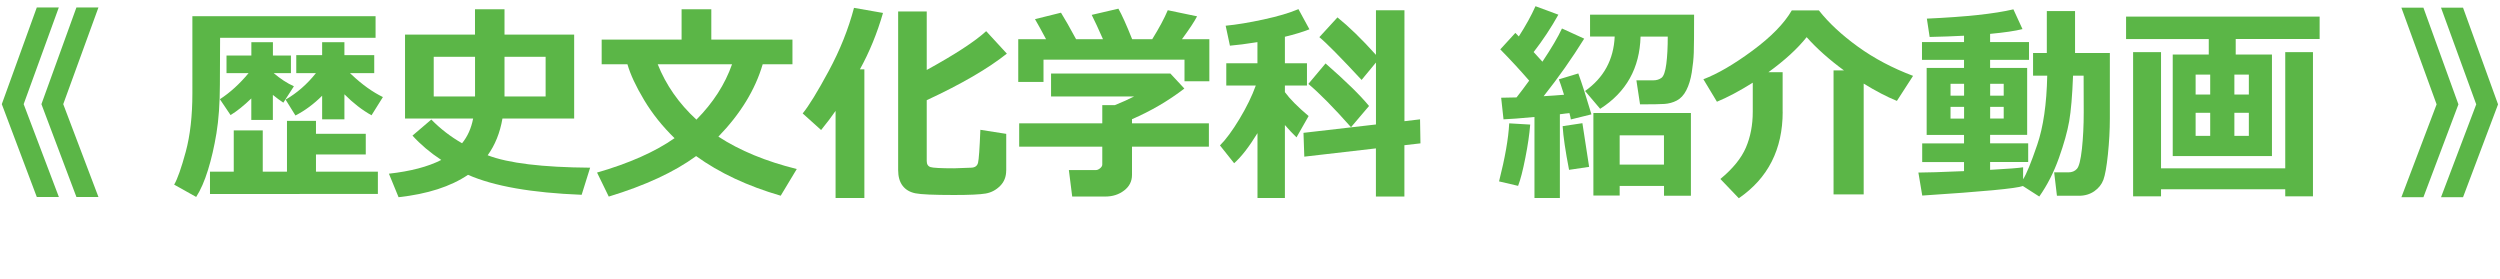 <?xml version="1.0" encoding="UTF-8"?>
<svg id="uuid-df01fadb-dda6-46c1-87b5-0a571551e54f" data-name="レイヤー 2" xmlns="http://www.w3.org/2000/svg" width="487.06" height="54.43" viewBox="0 0 487.06 54.43">
  <defs>
    <style>
      .uuid-3dfa8045-805a-4cfa-9d6f-6fc577d6776b {
        fill: #5bb647;
      }
    </style>
  </defs>
  <g id="uuid-8394b75b-6555-4036-8656-19cc94e18e79" data-name="レイヤー 1">
    <g>
      <path class="uuid-3dfa8045-805a-4cfa-9d6f-6fc577d6776b" d="M11.46,38.38H7.17L.35,20.29,7.17,1.45h4.29L4.61,20.29l6.86,18.09Zm7.72,0h-4.29l-6.82-18.09L14.89,1.45h4.29l-6.86,18.84,6.86,18.09Z"/>
      <path class="uuid-3dfa8045-805a-4cfa-9d6f-6fc577d6776b" d="M73.17,7.36h-30.29l-.04,9.11c-.01,3.71-.24,6.87-.67,9.49-.43,2.61-.98,5-1.65,7.16s-1.44,3.91-2.3,5.25l-4.29-2.4c.64-1.09,1.4-3.23,2.26-6.41s1.29-6.98,1.29-11.39V3.15h35.69V7.36Zm-27.63,26.09v-8.05h5.65v8.05h4.72v-9.9h5.65v2.52h9.7v4.03h-9.7v3.35h12.06v4.34H40.91v-4.34h4.64Zm3.43-14.28c-1.44,1.4-2.79,2.48-4.05,3.25l-2.08-3.09c2-1.3,3.86-3,5.59-5.08h-4.3v-3.43h4.84v-2.6h4.2v2.6h3.51v3.43h-3.35c1.29,1.1,2.6,1.96,3.93,2.56l-2.06,3.19c-.67-.44-1.35-.95-2.04-1.51v4.88h-4.2v-4.19Zm13.79-.52c-1.61,1.61-3.35,2.9-5.2,3.85l-1.92-3.09c2.23-1.29,4.2-3.01,5.91-5.16h-3.83v-3.51h5.04v-2.52h4.34v2.52h5.81v3.51h-4.72l.34,.32c2.04,1.92,4.07,3.37,6.07,4.34l-2.22,3.55c-1.83-1.02-3.59-2.39-5.28-4.09v4.88h-4.34v-4.6Z"/>
      <path class="uuid-3dfa8045-805a-4cfa-9d6f-6fc577d6776b" d="M97.89,23.09c-.48,2.8-1.45,5.18-2.88,7.16,4.02,1.55,10.67,2.35,19.96,2.42l-1.65,5.28c-9.71-.38-17.09-1.67-22.14-3.89-3.39,2.29-7.9,3.74-13.53,4.36l-1.88-4.58c4.22-.47,7.62-1.36,10.2-2.68-2.15-1.41-4.02-2.99-5.61-4.74l3.67-3.13c1.75,1.79,3.74,3.33,5.99,4.62,1.08-1.32,1.79-2.92,2.16-4.82h-13.27V6.74h13.63V1.81h5.75V6.74h13.57V23.09h-13.97Zm-5.34-12.02h-8.05v7.72h8.05v-7.72Zm13.75,7.72v-7.72h-8.01v7.72h8.01Z"/>
      <path class="uuid-3dfa8045-805a-4cfa-9d6f-6fc577d6776b" d="M148.59,12.52c-1.45,4.96-4.33,9.66-8.63,14.1,4.17,2.72,9.26,4.82,15.27,6.31l-3.13,5.2c-6.44-1.87-11.93-4.44-16.48-7.72-4.25,3.11-9.92,5.73-17.02,7.89l-2.28-4.68c6.28-1.81,11.31-4.05,15.1-6.7-2.35-2.29-4.33-4.76-5.93-7.43-1.6-2.67-2.68-4.99-3.25-6.97h-5.02V7.72h15.57V1.81h5.79V7.72h15.81v4.8h-5.81Zm-12.91,10.79c3.25-3.28,5.57-6.88,6.94-10.79h-14.48c1.6,4.03,4.11,7.63,7.54,10.79Z"/>
      <path class="uuid-3dfa8045-805a-4cfa-9d6f-6fc577d6776b" d="M168.4,38.58h-5.61V21.6c-.77,1.13-1.71,2.37-2.82,3.73l-3.59-3.23c1.18-1.44,2.87-4.18,5.06-8.24,2.19-4.05,3.84-8.16,4.94-12.33l5.65,.99c-1.14,3.95-2.64,7.62-4.5,10.99h.87v25.07Zm27.63-5.36c0,1.21-.39,2.21-1.18,3-.79,.79-1.72,1.29-2.8,1.48-1.08,.19-3.14,.29-6.18,.29-3.94,0-6.45-.11-7.53-.33-1.08-.22-1.91-.71-2.49-1.47-.58-.76-.87-1.78-.87-3.06V2.24h5.57V13.63c5.54-3.04,9.4-5.56,11.58-7.56l4.03,4.38c-3.63,2.89-8.83,5.92-15.61,9.07v11.84c0,.63,.24,1.03,.73,1.19,.48,.16,2.02,.24,4.6,.24,.24,0,1.36-.04,3.35-.12,.73-.03,1.17-.35,1.32-.97,.15-.62,.31-2.76,.45-6.41l5.04,.79v7.14Z"/>
      <path class="uuid-3dfa8045-805a-4cfa-9d6f-6fc577d6776b" d="M206.71,2.48c.73,1.17,1.71,2.89,2.94,5.16h5.24c-.89-2.02-1.62-3.6-2.2-4.74l5.2-1.21c.67,1.17,1.57,3.15,2.68,5.95h3.91c1.36-2.19,2.37-4.07,3.03-5.65l5.71,1.19c-.53,1.02-1.51,2.51-2.95,4.46h5.34V15.83h-4.84v-4.21h-27.47v4.34h-4.92V7.64h5.42c-.89-1.67-1.61-2.97-2.16-3.91l5.04-1.25Zm13.83,31.6c0,1.24-.51,2.25-1.53,3.03-1.02,.79-2.25,1.18-3.67,1.18h-6.45l-.65-5.16h5.28c.26,0,.52-.12,.81-.35,.28-.24,.42-.47,.42-.72v-3.49h-16.19v-4.54h16.19v-3.55h2.46c1.4-.56,2.65-1.13,3.75-1.69h-16.19v-4.46h23.25l2.72,2.92c-3.08,2.37-6.48,4.36-10.2,5.97v.81h14.98v4.54h-14.98v5.51Z"/>
      <path class="uuid-3dfa8045-805a-4cfa-9d6f-6fc577d6776b" d="M244.98,25.95c-1.64,2.68-3.15,4.62-4.54,5.85l-2.76-3.47c1.14-1.13,2.41-2.85,3.8-5.15,1.39-2.31,2.45-4.48,3.18-6.52h-5.75v-4.34h6.07v-4.11c-2.21,.35-3.99,.58-5.36,.69l-.83-3.89c2.12-.2,4.59-.61,7.4-1.22,2.81-.61,5.07-1.28,6.78-2.01l2.14,3.93c-1.3,.51-2.9,1-4.78,1.45v5.16h4.3v4.34h-4.3v1.29c.97,1.33,2.51,2.88,4.62,4.66l-2.36,4.15c-.73-.7-1.48-1.5-2.26-2.4v14.22h-5.34v-12.62Zm31.76,1.98l-3.13,.36v10h-5.55v-9.38l-13.95,1.61-.16-4.64,14.12-1.63V12.18l-2.8,3.39c-4.14-4.45-6.88-7.23-8.23-8.33l3.53-3.85c2.23,1.79,4.73,4.22,7.5,7.3V2h5.55V23.61l3.04-.36,.08,4.68Zm-10.02-7.28l-3.51,4.13c-3.35-3.78-6.12-6.59-8.31-8.43l3.35-3.99c3.97,3.47,6.79,6.23,8.47,8.29Z"/>
      <path class="uuid-3dfa8045-805a-4cfa-9d6f-6fc577d6776b" d="M298.12,24.28c-.15,1.87-.46,4.03-.95,6.48-.48,2.45-.95,4.27-1.41,5.45l-3.71-.87c1.17-4.6,1.83-8.37,1.98-11.31l4.09,.24Zm5.79,14.3h-4.96v-15.79c-2.73,.26-4.74,.41-6.03,.46l-.46-4.21c.73,0,1.73-.02,3-.06,.86-1.1,1.68-2.19,2.46-3.27-1.79-2.06-3.66-4.09-5.63-6.09l2.94-3.21,.67,.69c1.34-2.08,2.43-4.05,3.25-5.89l4.46,1.65c-1.43,2.55-3.03,4.98-4.82,7.28l1.71,1.88c1.77-2.65,3.04-4.81,3.81-6.47l4.33,1.98c-2.38,3.83-5.01,7.57-7.9,11.21,1.37-.08,2.7-.17,3.97-.28-.51-1.63-.85-2.63-1.01-3l3.79-1.15c.7,1.91,1.55,4.56,2.56,7.97l-4.01,.99c-.03-.23-.12-.65-.28-1.25l-1.86,.24v16.33Zm5.69-6.07l-3.91,.58c-.71-3.66-1.13-6.49-1.25-8.51l3.85-.58,1.31,8.51Zm10.02-25.39c-.16,6.14-2.78,10.84-7.87,14.08l-2.94-3.47c3.64-2.57,5.57-6.1,5.77-10.61h-4.8V2.86h20.27c0,3.75-.02,6.21-.06,7.39-.04,1.18-.17,2.46-.39,3.84-.22,1.38-.58,2.55-1.07,3.5-.49,.95-1.11,1.61-1.86,2s-1.55,.6-2.4,.66-2.44,.08-4.75,.08l-.71-4.68h3.31c.61,0,1.13-.16,1.57-.48,.44-.32,.76-1.23,.95-2.72,.19-1.49,.28-3.27,.28-5.32h-5.3Zm4.56,29.1h-8.63v1.88h-5.12V22.02h19v16.11h-5.24v-1.92Zm-8.63-4.15h8.63v-5.71h-8.63v5.71Z"/>
      <path class="uuid-3dfa8045-805a-4cfa-9d6f-6fc577d6776b" d="M347.31,21.78c0,7.31-2.85,12.93-8.55,16.84l-3.59-3.75c2.42-2,4.08-4.04,4.97-6.11,.89-2.07,1.34-4.4,1.34-6.98v-5.67c-2.55,1.6-4.88,2.84-6.98,3.71l-2.64-4.38c2.74-1.04,5.93-2.89,9.56-5.57,3.63-2.68,6.18-5.29,7.66-7.84h5.28c1.94,2.45,4.48,4.81,7.64,7.09s6.73,4.16,10.71,5.66l-3.15,4.88c-1.95-.79-4.11-1.92-6.47-3.37v21.58h-5.87V13.71h2.02c-2.88-2.11-5.3-4.27-7.26-6.47-1.79,2.25-4.27,4.52-7.44,6.82h2.76v7.72Z"/>
      <path class="uuid-3dfa8045-805a-4cfa-9d6f-6fc577d6776b" d="M394.1,36.24c-1.21,.47-7.74,1.09-19.6,1.86l-.75-4.48c1.48,0,4.44-.09,8.89-.28v-1.77h-8.15v-3.63h8.15v-1.65h-7.28V13.23h7.28v-1.57h-8.19v-3.47h8.19v-1.23c-2.12,.11-4.36,.19-6.7,.24l-.54-3.57c7.57-.34,13.19-.94,16.86-1.81l1.77,3.85c-1.42,.36-3.53,.67-6.31,.93v1.59h7.58v3.47h-7.58v1.57h7.22v13.05h-7.22v1.65h7.42v3.63h-7.42v1.53c3.51-.19,5.65-.36,6.43-.5v2.34c.63-.97,1.55-3.2,2.74-6.69,1.2-3.49,1.85-7.99,1.96-13.5h-2.76v-4.42h2.68V2.16h5.5V10.32h6.78v12.77c0,2.26-.13,4.59-.38,7-.25,2.41-.55,4.05-.88,4.94-.33,.89-.92,1.63-1.76,2.22-.85,.59-1.85,.89-3,.89h-4.29l-.54-4.56h2.76c.7,0,1.26-.22,1.67-.68,.42-.45,.74-1.75,.98-3.9,.23-2.15,.35-4.52,.35-7.12l-.02-7.14h-2.06c-.15,3.9-.4,6.86-.75,8.87s-1.02,4.41-2.01,7.19c-.99,2.78-2.26,5.27-3.82,7.49l-3.21-2.06Zm-11.45-19.92h-2.64v2.32h2.64v-2.32Zm0,4.5h-2.64v2.28h2.64v-2.28Zm7.72-2.18v-2.32h-2.64v2.32h2.64Zm0,4.46v-2.28h-2.64v2.28h2.64Z"/>
      <path class="uuid-3dfa8045-805a-4cfa-9d6f-6fc577d6776b" d="M442.62,30.41h-19.32V10.63h7.02v-3.02h-16.11V3.23h37.71V7.6h-16.35v3.02h7.06V30.41Zm-21.6,7.84h-5.44V10.16h5.44v22.63h24.2V10.16h5.4v28.09h-5.4v-1.37h-24.2v1.37Zm9.58-23.72h-2.84v3.89h2.84v-3.89Zm-2.84,7.44v4.5h2.84v-4.5h-2.84Zm10.37-3.55v-3.89h-2.82v3.89h2.82Zm0,8.05v-4.5h-2.82v4.5h2.82Z"/>
      <path class="uuid-3dfa8045-805a-4cfa-9d6f-6fc577d6776b" d="M478.96,20.33l-6.82,18.09h-4.29l6.86-18.09-6.86-18.83h4.29l6.82,18.83Zm7.72,0l-6.82,18.09h-4.29l6.86-18.09-6.86-18.83h4.29l6.82,18.83Z"/>
    </g>
  </g>
</svg>